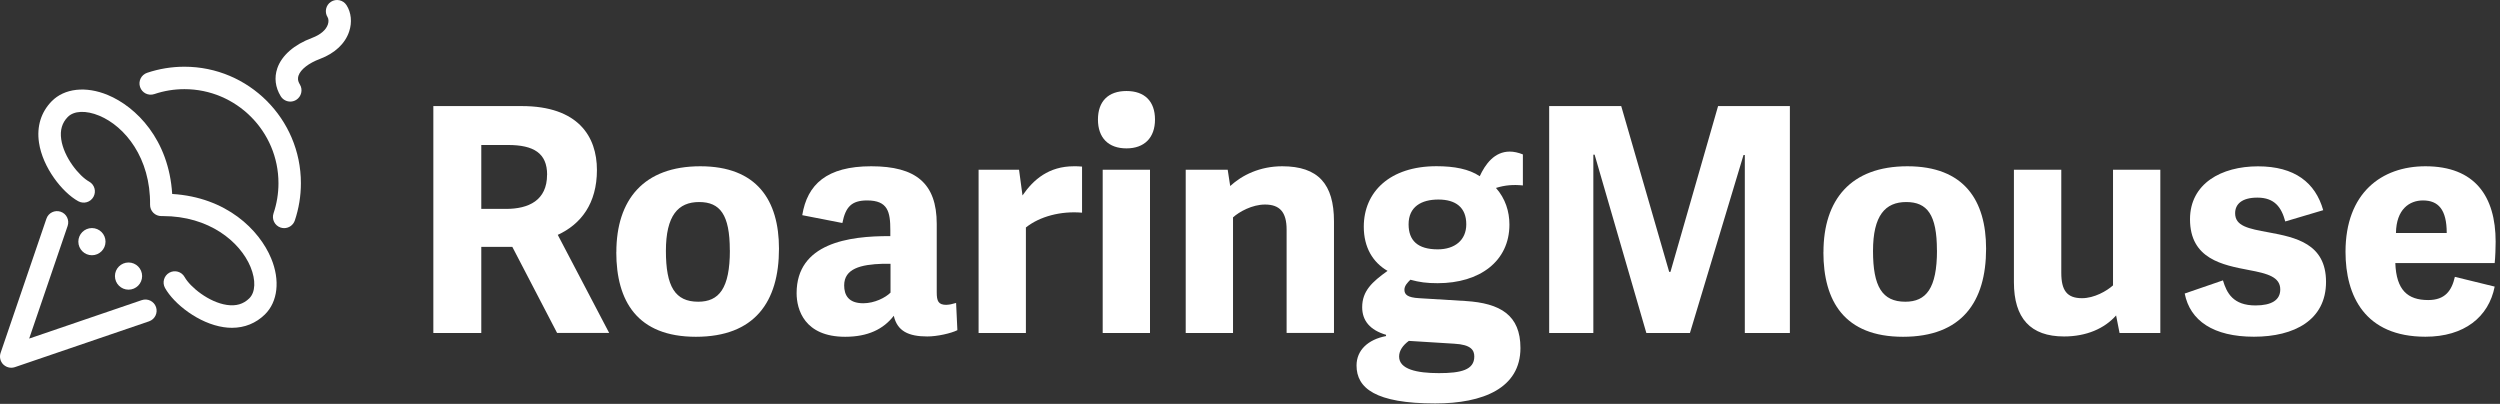 <svg width="390" height="63" viewBox="0 0 390 63" fill="none" xmlns="http://www.w3.org/2000/svg">
<rect x="0" y="0" width="390" height="63" fill="#333333" stroke="none"/>
<path d="M44.331 35.588C44.141 35.588 43.961 35.558 43.771 35.498C42.851 35.188 42.361 34.198 42.671 33.278C43.181 31.768 43.441 30.188 43.441 28.578C43.441 20.488 36.861 13.908 28.771 13.908C27.161 13.908 25.581 14.168 24.071 14.678C23.151 14.988 22.161 14.498 21.851 13.578C21.541 12.658 22.031 11.668 22.951 11.358C24.821 10.728 26.781 10.408 28.771 10.408C38.791 10.408 46.941 18.558 46.941 28.578C46.941 30.568 46.621 32.528 45.991 34.398C45.741 35.128 45.061 35.588 44.331 35.588Z" fill="white"/>
<path d="M1.751 57.368C1.291 57.368 0.851 57.188 0.511 56.858C0.041 56.388 -0.119 55.688 0.091 55.058L7.241 34.118C7.551 33.198 8.551 32.718 9.461 33.028C10.381 33.338 10.861 34.338 10.551 35.248L4.551 52.818L22.121 46.818C23.041 46.508 24.031 46.998 24.341 47.908C24.651 48.818 24.161 49.818 23.251 50.128L2.311 57.278C2.131 57.338 1.931 57.368 1.741 57.368H1.751Z" fill="white"/>
<path d="M45.291 15.848C44.701 15.848 44.121 15.548 43.791 15.008C42.941 13.618 42.761 12.108 43.261 10.648C43.951 8.648 45.881 6.958 48.691 5.908C49.991 5.418 50.861 4.678 51.151 3.808C51.311 3.328 51.241 2.908 51.111 2.698C50.591 1.888 50.821 0.798 51.631 0.278C52.441 -0.242 53.531 -0.012 54.051 0.798C54.791 1.938 54.951 3.478 54.471 4.908C53.851 6.798 52.231 8.318 49.921 9.188C48.151 9.848 46.901 10.828 46.571 11.788C46.471 12.078 46.381 12.538 46.781 13.178C47.281 13.998 47.021 15.078 46.201 15.588C45.921 15.758 45.601 15.848 45.291 15.848Z" fill="white"/>
<path d="M36.191 51.138C35.771 51.138 35.331 51.108 34.891 51.038C31.021 50.468 27.131 47.418 25.741 44.918C25.271 44.068 25.581 43.008 26.421 42.538C27.271 42.068 28.331 42.378 28.801 43.218C29.651 44.758 32.571 47.158 35.391 47.568C36.821 47.778 37.961 47.448 38.881 46.548C39.861 45.588 39.931 43.708 39.081 41.638C37.431 37.668 32.581 33.708 25.421 33.708C25.331 33.708 25.241 33.708 25.161 33.708C24.701 33.708 24.251 33.528 23.921 33.198C23.591 32.868 23.401 32.408 23.411 31.938C23.501 24.658 19.491 19.708 15.481 18.048C13.411 17.188 11.531 17.268 10.571 18.248C9.681 19.158 9.341 20.298 9.551 21.738C9.961 24.558 12.361 27.478 13.901 28.328C14.751 28.798 15.051 29.858 14.581 30.708C14.111 31.558 13.051 31.858 12.201 31.388C9.701 30.008 6.651 26.118 6.081 22.238C5.711 19.718 6.401 17.498 8.061 15.798C10.041 13.778 13.391 13.398 16.811 14.818C21.241 16.658 26.341 21.768 26.861 30.258C35.351 30.778 40.461 35.868 42.301 40.308C43.721 43.718 43.341 47.078 41.321 49.058C39.921 50.428 38.161 51.138 36.181 51.138H36.191Z" fill="white"/>
<path d="M14.341 39.818C13.171 39.818 12.221 38.868 12.221 37.698C12.221 36.528 13.171 35.578 14.341 35.578C15.511 35.578 16.461 36.528 16.461 37.698C16.461 38.868 15.511 39.818 14.341 39.818Z" fill="white"/>
<path d="M20.051 45.188C18.881 45.188 17.931 44.238 17.931 43.068C17.931 41.898 18.881 40.948 20.051 40.948C21.221 40.948 22.171 41.898 22.171 43.068C22.171 44.238 21.221 45.188 20.051 45.188Z" fill="white"/>
<path d="M86.911 51.948L79.921 38.508H75.081V51.948H67.601V16.548H81.391C90.191 16.548 93.121 21.288 93.121 26.518C93.121 31.748 90.631 34.978 87.011 36.638L95.031 51.938H86.911V51.948ZM85.351 27.258C85.351 23.888 83.251 22.618 79.241 22.618H75.081V32.588H78.941C82.461 32.588 85.341 31.268 85.341 27.258H85.351Z" fill="white"/>
<path d="M96.151 39.338C96.151 31.168 100.401 25.938 109.251 25.938C118.101 25.938 121.521 31.268 121.521 38.798C121.521 47.108 117.711 52.538 108.561 52.538C99.411 52.538 96.141 46.968 96.141 39.338H96.151ZM113.851 39.048C113.851 33.478 112.331 31.518 109.061 31.518C105.791 31.518 103.881 33.618 103.881 39.148C103.881 44.678 105.301 47.068 108.921 47.068C112.151 47.068 113.861 45.018 113.861 39.048H113.851Z" fill="white"/>
<path d="M147.631 47.548C148.071 47.548 148.511 47.448 149.151 47.258L149.351 51.508C148.371 51.998 146.221 52.488 144.661 52.488C141.731 52.488 139.971 51.658 139.431 49.258C137.821 51.358 135.371 52.538 131.851 52.538C125.491 52.538 124.271 48.288 124.271 45.738C124.271 37.968 132.341 36.788 138.891 36.838V35.908C138.891 33.028 138.501 31.268 135.271 31.268C132.831 31.268 131.901 32.298 131.411 34.788L125.151 33.568C125.931 28.778 128.961 25.938 135.911 25.938C142.861 25.938 146.131 28.578 146.131 34.938V45.598C146.131 46.968 146.371 47.558 147.651 47.558L147.631 47.548ZM131.691 44.518C131.691 45.988 132.321 47.308 134.671 47.308C136.431 47.308 138.141 46.428 138.921 45.648V41.148H137.751C134.231 41.248 131.691 41.928 131.691 44.518Z" fill="white"/>
<path d="M160.04 35.468V51.948H152.66V26.478H158.97L159.51 30.488C161.22 27.998 163.62 25.938 167.53 25.938C167.92 25.938 168.36 25.938 168.8 25.988V33.178C165.48 32.888 162.2 33.768 160.05 35.478L160.04 35.468Z" fill="white"/>
<path d="M175.73 23.148C172.9 23.148 171.28 21.488 171.28 18.648C171.28 15.808 172.89 14.198 175.73 14.198C178.57 14.198 180.18 15.808 180.18 18.648C180.18 21.488 178.52 23.148 175.73 23.148ZM172.02 51.948V26.478H179.4V51.948H172.02Z" fill="white"/>
<path d="M200.711 51.948V35.818C200.711 33.078 199.631 31.908 197.341 31.908C195.341 31.908 193.331 33.028 192.351 33.908V51.948H184.971V26.478H191.521L191.911 29.018C193.771 27.308 196.551 25.938 200.031 25.938C205.651 25.938 208.101 28.728 208.101 34.538V51.938H200.721L200.711 51.948Z" fill="white"/>
<path d="M230.83 27.508C231.71 25.598 233.13 23.648 235.52 23.648C236.16 23.648 236.84 23.798 237.57 24.088V28.928C236.05 28.778 234.78 28.878 233.37 29.318C234.84 30.978 235.47 32.988 235.47 35.038C235.47 40.758 230.83 44.178 224.27 44.178C222.56 44.178 221.44 44.028 220.02 43.638C219.58 44.078 219.09 44.568 219.09 45.198C219.09 45.928 219.53 46.418 221.39 46.518L228.63 46.958C234.06 47.298 237.19 49.158 237.19 54.288C237.19 60.548 231.37 62.938 223.89 62.938C214.55 62.938 211.62 60.538 211.62 57.018C211.62 54.618 213.43 52.958 216.22 52.428V52.228C213.73 51.498 212.5 50.028 212.5 47.928C212.5 45.388 214.06 43.968 216.46 42.258C214.16 40.938 212.75 38.588 212.75 35.368C212.75 29.938 216.81 25.928 224.09 25.928C226.88 25.928 229.17 26.368 230.84 27.488L230.83 27.508ZM226.87 53.618L219.78 53.178C218.85 53.858 218.26 54.698 218.26 55.618C218.26 57.618 221.05 58.208 224.47 58.208C227.89 58.208 229.99 57.718 229.99 55.618C229.99 54.638 229.5 53.758 226.86 53.618H226.87ZM224.38 31.128C221.74 31.128 219.74 32.248 219.74 34.988C219.74 37.528 221.16 38.898 224.29 38.898C226.93 38.898 228.74 37.478 228.74 34.988C228.74 32.348 227.08 31.128 224.39 31.128H224.38Z" fill="white"/>
<path d="M272.191 51.948V24.178H271.991L263.631 51.948H256.831L248.761 24.128H248.561V51.948H241.671V16.548H252.911L260.391 42.408H260.591L268.021 16.548H279.221V51.948H272.181H272.191Z" fill="white"/>
<path d="M284.46 39.338C284.46 31.168 288.71 25.938 297.56 25.938C306.41 25.938 309.83 31.268 309.83 38.798C309.83 47.108 306.02 52.538 296.87 52.538C287.72 52.538 284.45 46.968 284.45 39.338H284.46ZM302.16 39.048C302.16 33.478 300.64 31.518 297.37 31.518C294.1 31.518 292.19 33.618 292.19 39.148C292.19 44.678 293.61 47.068 297.23 47.068C300.46 47.068 302.17 45.018 302.17 39.048H302.16Z" fill="white"/>
<path d="M321.561 26.478V42.558C321.561 45.298 322.441 46.518 324.791 46.518C326.701 46.518 328.651 45.398 329.631 44.518V26.478H337.011V51.948H330.651L330.111 49.208C328.301 51.258 325.471 52.488 321.991 52.488C316.761 52.488 314.171 49.648 314.171 44.028V26.478H321.551H321.561Z" fill="white"/>
<path d="M340.821 45.788L346.781 43.738C347.371 45.738 348.391 47.648 351.861 47.648C354.351 47.648 355.721 46.818 355.721 45.158C355.721 43.198 353.721 42.668 350.831 42.128C346.771 41.348 341.641 40.418 341.641 34.208C341.641 28.638 346.531 25.948 352.251 25.948C357.971 25.948 361.201 28.488 362.421 32.788L356.501 34.548C355.911 32.348 354.841 30.828 352.151 30.828C349.711 30.828 348.681 31.858 348.681 33.268C348.681 35.268 350.731 35.668 353.911 36.248C358.121 37.028 362.861 38.008 362.861 43.968C362.861 49.928 357.921 52.528 351.611 52.528C345.301 52.528 341.641 50.038 340.811 45.778L340.821 45.788Z" fill="white"/>
<path d="M365.9 39.288C365.9 30.098 371.52 25.938 378.37 25.938C386.09 25.938 389.32 30.628 389.32 37.718C389.32 38.548 389.27 40.158 389.17 41.038H373.67C373.82 45.238 375.58 46.808 378.8 46.808C381.44 46.808 382.47 45.338 382.96 43.188L389.17 44.708C388.24 49.448 384.43 52.528 378.37 52.528C368.93 52.528 365.9 46.168 365.9 39.278V39.288ZM377.98 31.268C375.88 31.268 373.82 32.638 373.77 36.348H381.69C381.69 32.678 380.37 31.268 377.98 31.268Z" fill="white"/>
</svg>
